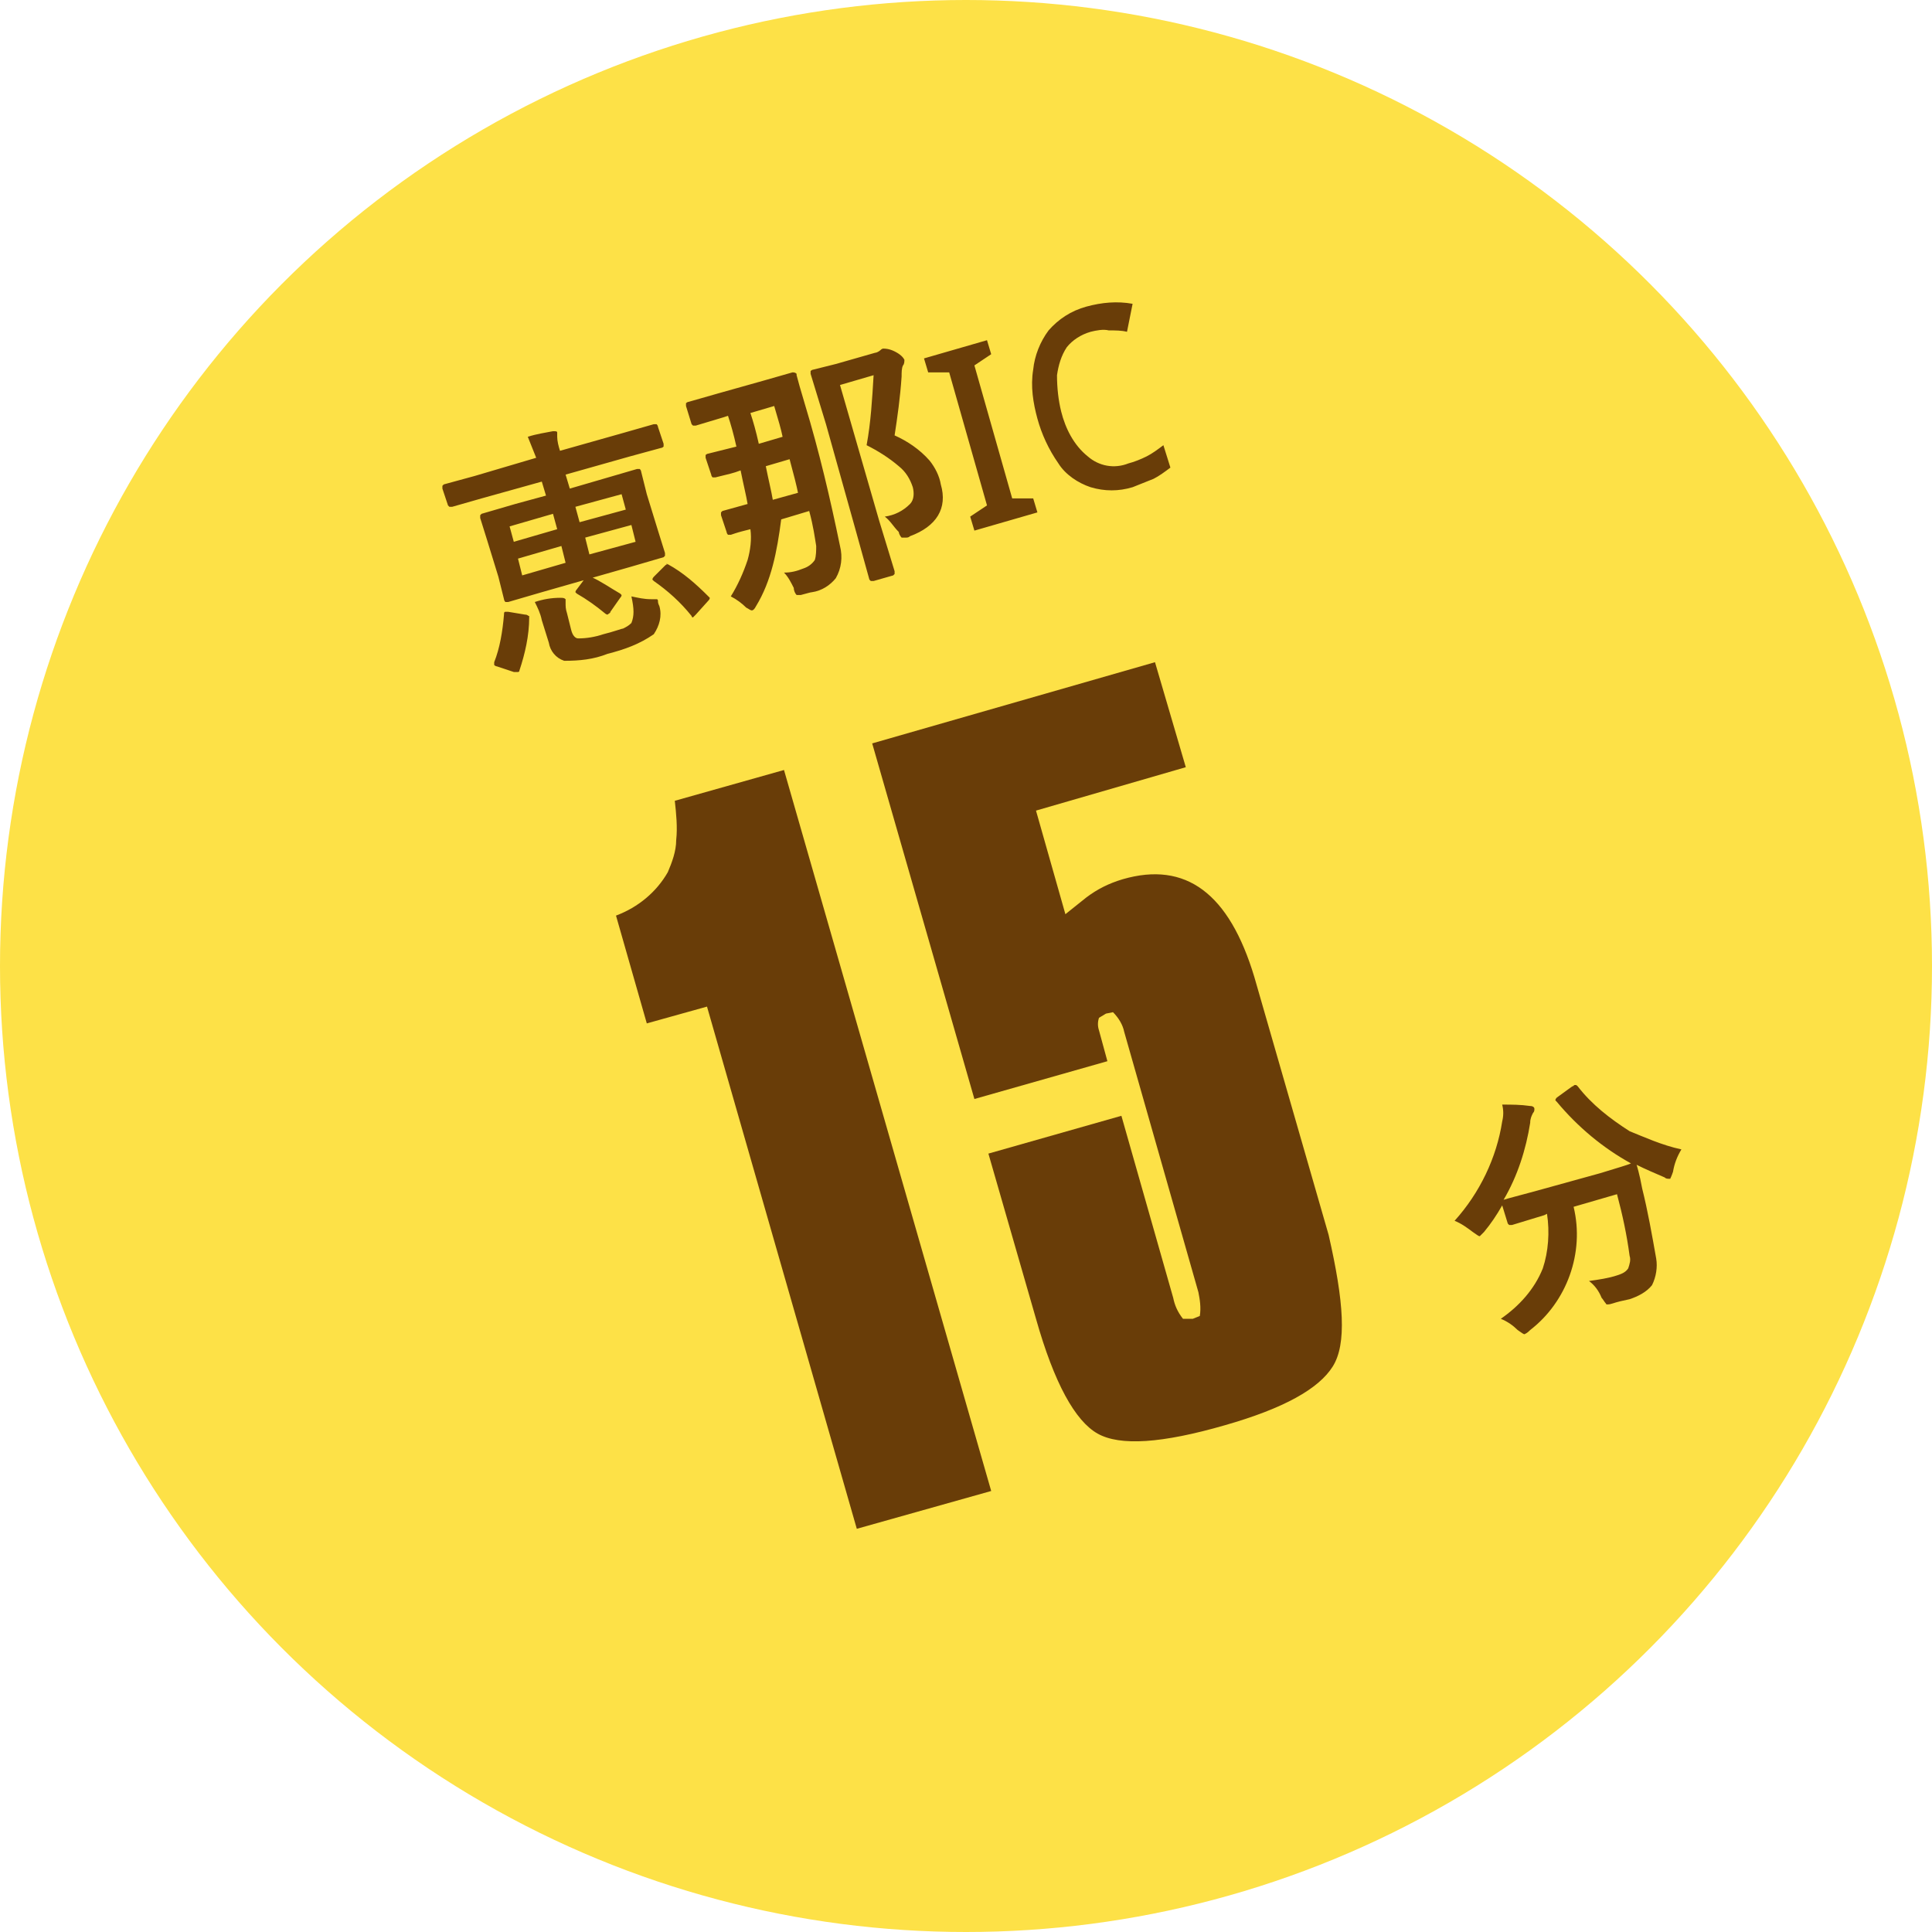 <?xml version="1.0" encoding="UTF-8"?><svg id="_レイヤー_2" xmlns="http://www.w3.org/2000/svg" width="138" height="138" viewBox="0 0 138 138"><defs><style>.cls-1{fill:#fde147;}.cls-2{fill:#693d08;}</style></defs><g id="_レイヤー_1-2"><g id="_グループ_11997"><circle id="_楕円形_24" class="cls-1" cx="69" cy="69" r="69"/><path id="_パス_54372" class="cls-2" d="m34.4,35.6l-2.1.6h-.2l-.1-.1-.4-1.2v-.2l.1-.1,2.2-.6,4.4-1.3c-.2-.5-.4-1-.6-1.5.6-.2,1.3-.3,1.8-.4.2,0,.3,0,.3.1v.3c0,.3.1.7.2,1l4.6-1.3,2.1-.6h.2s.1.1.1.2l.4,1.2v.2s-.1.1-.2.1l-2.2.6-4.6,1.3.3,1,2.4-.7,2.4-.7h.2s.1.1.1.2l.4,1.6.8,2.6.5,1.6v.2l-.1.1-2.4.7-6.3,1.8-2.4.7h-.2s-.1-.1-.1-.2l-.4-1.6-.8-2.6-.5-1.6v-.2l.1-.1,2.4-.7,2.2-.6-.3-1-4.3,1.2Zm11,3.1l-.3-1.2-3.3.9.3,1.2,3.3-.9Zm-1-3.4l-3.3.9.3,1.1,3.3-.9-.3-1.1Zm-7.1,5.8l3.1-.9-.3-1.2-3.1.9.3,1.2Zm-.6-2.4l3.1-.9-.3-1.1-3.1.9.3,1.1Zm8.4,3.9c.5.1.9.2,1.4.2h.4c.1,0,.1.1.1.2,0,0,0,.1.1.3.2.7,0,1.4-.4,2-1,.7-2.1,1.1-3.3,1.4-1,.4-2,.5-3.1.5-.6-.2-1-.7-1.1-1.3l-.5-1.6c-.1-.5-.3-.9-.5-1.3.6-.2,1.2-.3,1.8-.3.2,0,.3,0,.4.1v.3c0,.2,0,.4.1.7l.3,1.2c.1.4.3.6.5.6.6,0,1.2-.1,1.8-.3.8-.2,1.3-.4,1.4-.4.2-.1.4-.2.6-.4.2-.5.2-1,0-1.9h0Zm-9.1,1.3c0-.1,0-.2.1-.2h.2l1.2.2c.2,0,.2.1.3.1v.1c0,1.3-.3,2.6-.7,3.8,0,.1-.1.1-.1.1h-.3l-1.2-.4c-.1,0-.2-.1-.2-.1v-.2c.4-1,.6-2.2.7-3.4Zm11.7-3.6c1.1.6,2,1.4,2.9,2.3l.1.1q0,.1-.1.2l-.9,1q-.1.1-.2.2s-.1,0-.1-.1c-.8-1-1.7-1.8-2.7-2.5l-.1-.1s0-.1.1-.2l.8-.8q.1-.1.2-.1c-.2-.1-.1,0,0,0h0Zm-5.5.9c.7.3,1.4.8,2.1,1.2l.1.1q0,.1-.1.2l-.7,1c0,.1-.1.1-.2.2,0,0-.1,0-.2-.1-.6-.5-1.3-1-2-1.4l-.1-.1s0-.1.1-.2l.6-.8c0-.1.1-.1.2-.2,0,.1.1.1.2.1h0Zm11.8,2.1c-.1.2-.2.3-.3.3s-.2-.1-.4-.2c-.3-.3-.7-.6-1.1-.8.5-.8.9-1.7,1.2-2.6.2-.7.3-1.5.2-2.2-.4.1-.8.2-1.1.3l-.3.1h-.2s-.1-.1-.1-.2l-.4-1.2v-.2l.1-.1,1.8-.5c-.1-.6-.3-1.4-.5-2.4-.5.2-1,.3-1.4.4l-.4.1h-.2s-.1-.1-.1-.2l-.4-1.2v-.2s.1-.1.2-.1l2-.5c-.2-.9-.4-1.6-.6-2.2l-.3.1-2,.6h-.2l-.1-.1-.4-1.3v-.2s.1-.1.2-.1l2.1-.6,3.2-.9,2.1-.6c.1,0,.2,0,.3.1v.1c.1.4.3,1.1.6,2.1,1,3.3,1.8,6.7,2.5,10.1.2.8.1,1.6-.3,2.3-.4.5-1,.9-1.7,1-.1,0-.4.1-.8.2h-.3c-.1-.1-.2-.3-.2-.5-.2-.4-.4-.8-.7-1.1.5,0,.9-.1,1.4-.3.3-.1.6-.3.8-.6.1-.3.1-.7.1-1-.1-.6-.2-1.4-.5-2.5l-2,.6c-.3,2.3-.7,4.4-1.8,6.2Zm1.2-7.6l1.8-.5c-.1-.5-.3-1.3-.6-2.4l-1.7.5c.2,1,.4,1.8.5,2.4h0Zm.1-6.7l-1.7.5c.2.6.4,1.3.6,2.2l1.7-.5c-.1-.5-.3-1.2-.6-2.2h0Zm7.9,7.9c.7-.1,1.3-.4,1.8-.9.3-.3.3-.8.2-1.2-.2-.6-.5-1.1-1-1.5-.7-.6-1.5-1.1-2.3-1.5.3-1.6.4-3.3.5-5l-2.4.7,2.8,9.7,1.1,3.6v.2l-.1.1-1.4.4h-.2l-.1-.1-1-3.6-2.1-7.5-1.1-3.6v-.2s.1-.1.2-.1l1.6-.4,2.8-.8c.1,0,.3-.1.4-.2q.1-.1.2-.1c.1,0,.4,0,.8.2.4.2.6.4.7.6,0,.1,0,.3-.1.4-.1.2-.1.5-.1.8-.1,1.5-.3,2.9-.5,4.2.9.4,1.8,1,2.5,1.8.4.5.7,1.1.8,1.7.5,1.7-.3,3-2.2,3.7-.1.1-.2.1-.3.1h-.3c-.1-.1-.2-.3-.2-.4-.4-.4-.6-.8-1-1.1Zm10.9-.3l-4.5,1.3-.3-1,1.2-.8-2.7-9.5h-1.5l-.3-1,4.5-1.3.3,1-1.2.8,2.7,9.5h1.5l.3,1Zm3.8-12.9c-.7.2-1.3.6-1.7,1.1-.4.6-.6,1.3-.7,2,0,.9.1,1.8.3,2.6.3,1.2.9,2.4,1.9,3.2.8.7,1.9.9,2.9.5.4-.1.9-.3,1.3-.5.4-.2.8-.5,1.2-.8l.5,1.6c-.4.3-.8.6-1.2.8-.5.2-1,.4-1.5.6-1,.3-2,.3-3,0-.9-.3-1.8-.9-2.3-1.7-.7-1-1.2-2.1-1.5-3.2-.3-1.1-.5-2.3-.3-3.5.1-1,.5-2,1.1-2.8.7-.8,1.6-1.4,2.7-1.7,1.1-.3,2.2-.4,3.3-.2l-.4,2c-.4-.1-.8-.1-1.3-.1-.4-.1-.9,0-1.3.1Z"/><path id="_パス_54371" class="cls-2" d="m120.1,82.1c-.3.5-.5,1-.6,1.6-.1.3-.2.5-.2.5-.2,0-.3,0-.4-.1-.7-.3-1.4-.6-2-.9,0,0,.2.6.4,1.7.4,1.6.7,3.3,1,5,.1.6,0,1.3-.3,1.9-.4.5-1,.8-1.6,1-.5.1-.9.2-1.2.3-.3.1-.5.1-.5,0-.1-.1-.2-.3-.3-.4-.2-.5-.5-.9-.9-1.2.7-.1,1.4-.2,2-.4.3-.1.6-.2.8-.5.1-.3.2-.6.1-.9-.2-1.5-.5-2.9-.9-4.4l-3.1.9c.8,3.3-.5,6.8-3.1,8.8-.1.1-.2.2-.4.3-.1,0-.2-.1-.5-.3-.3-.3-.7-.6-1.2-.8,1.3-.9,2.4-2.1,3-3.6.4-1.2.5-2.6.3-3.9l-.2.1-2.3.7h-.2l-.1-.1-.4-1.3c-.4.7-.8,1.3-1.3,1.9-.1.1-.2.2-.3.3-.1,0-.2-.1-.5-.3-.4-.3-.8-.6-1.3-.8,1.8-2,3-4.5,3.4-7.1.1-.4.1-.8,0-1.2.7,0,1.3,0,2,.1.2,0,.3.1.3.2s0,.2-.1.3c-.1.2-.2.4-.2.7-.3,1.9-.9,3.8-1.9,5.5.3-.1,1.1-.3,2.2-.6l4.7-1.3c1.3-.4,2-.6,2.2-.7-2-1.1-3.8-2.6-5.3-4.4l-.1-.1q0-.1.1-.2l1.1-.8c.1,0,.1-.1.2-.1s.1,0,.2.1c1,1.3,2.3,2.3,3.7,3.2,1,.4,2.3,1,3.7,1.3Z"/><path id="_パス_54370" class="cls-2" d="m61.2,109.2l-10.7-37.3-4.3,1.2-2.2-7.7c1.6-.6,2.9-1.7,3.7-3.1.3-.7.6-1.5.6-2.3.1-.9,0-1.9-.1-2.8l7.8-2.2,14.8,51.5-9.6,2.7Zm34-11.6c-1,1.6-3.5,3-7.7,4.2-4.5,1.3-7.5,1.5-9.1.6s-3.1-3.6-4.4-8.2l-3.4-11.8,9.5-2.7,3.7,13c.1.5.3,1,.7,1.5h.7l.5-.2c.1-.6,0-1.2-.1-1.7l-5.3-18.6c-.1-.5-.4-1-.8-1.4l-.5.1-.5.3c-.1.3-.1.6,0,.9l.6,2.2-9.5,2.7-7.3-25.4,20.2-5.8,2.2,7.5-10.7,3.1,2.1,7.4,1.5-1.2c.8-.6,1.6-1,2.6-1.3,4.5-1.3,7.6,1,9.4,7l5.3,18.4c1.1,4.8,1.3,7.8.3,9.4Z"/></g></g></svg>